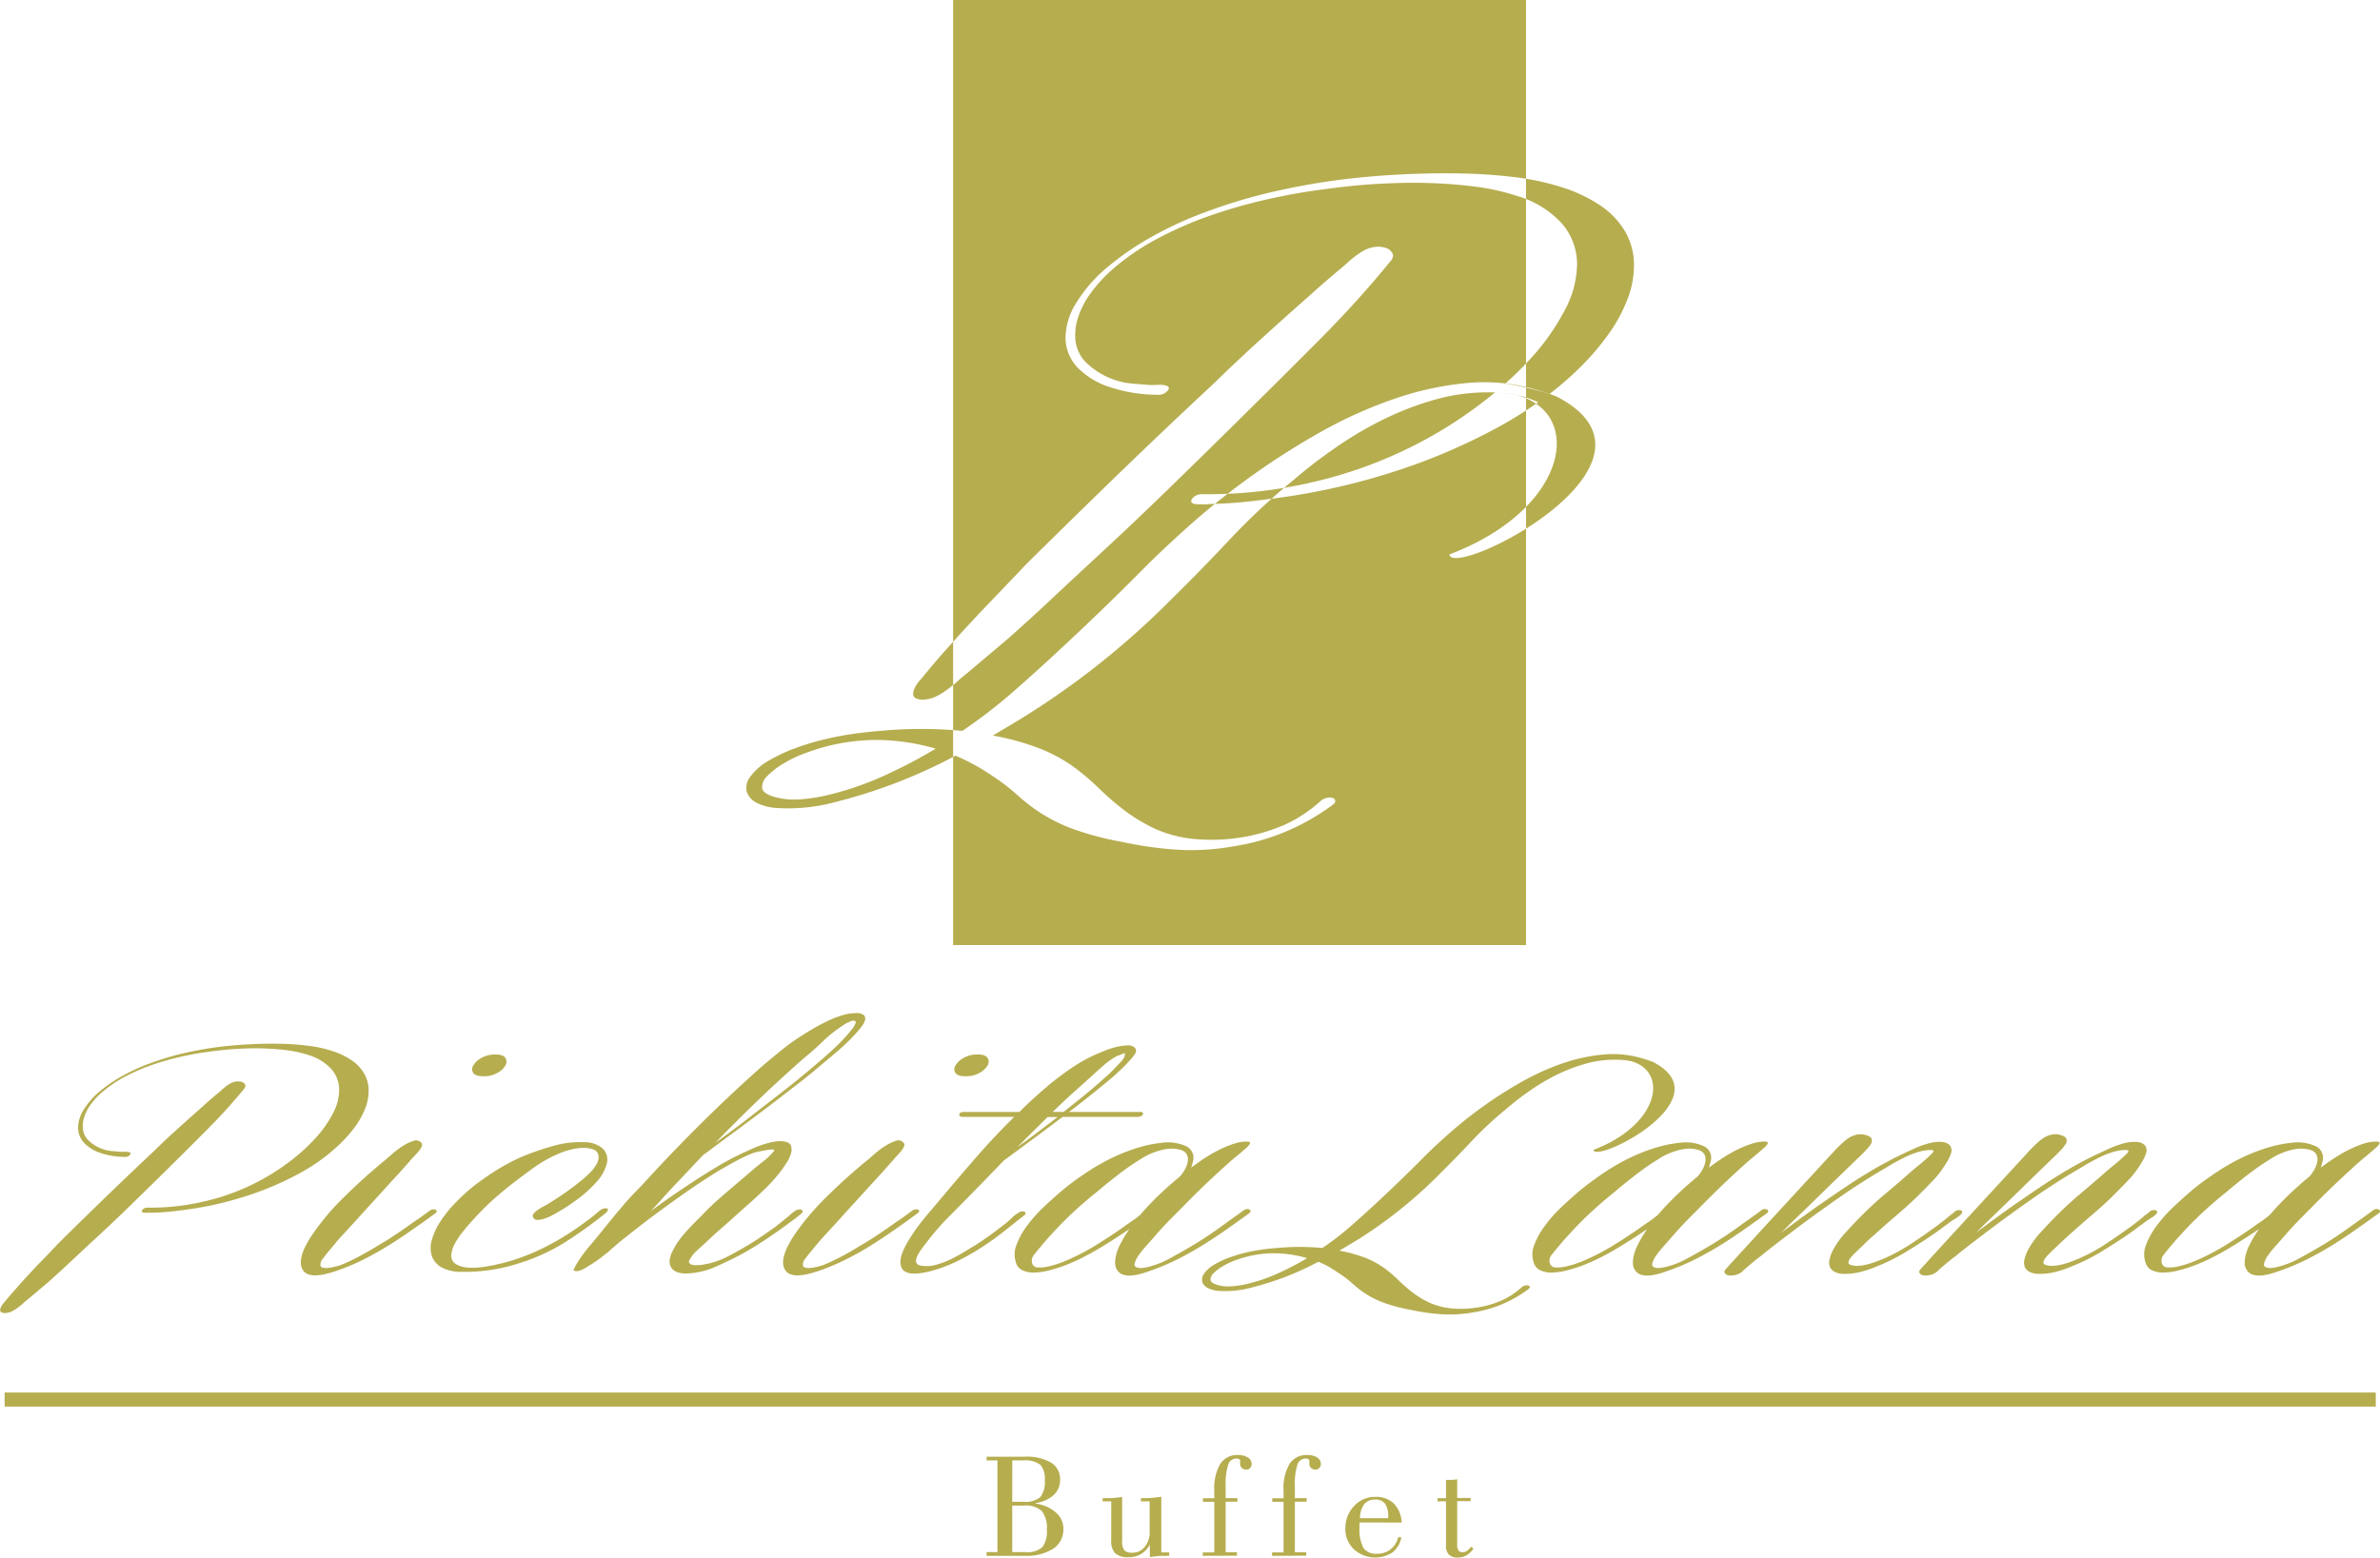 <svg xmlns="http://www.w3.org/2000/svg" width="74.848" height="49" viewBox="0 0 74.848 49"><defs><style>.a,.b{fill:#b6ad4f;}.a{fill-rule:evenodd;}</style></defs><g transform="translate(-201.868 -606.754)"><path class="a" d="M205.813,692.175a2.471,2.471,0,0,1-.783-.125,1.239,1.239,0,0,1-.515-.315.693.693,0,0,1-.191-.468,1.07,1.07,0,0,1,.179-.583,2.393,2.393,0,0,1,.5-.57,4.554,4.554,0,0,1,.715-.487,5.853,5.853,0,0,1,.851-.39,8.873,8.873,0,0,1,.913-.285,10.875,10.875,0,0,1,1.636-.277,14.128,14.128,0,0,1,1.567-.06,8.247,8.247,0,0,1,.854.06,4,4,0,0,1,.754.16,2.43,2.43,0,0,1,.606.28,1.326,1.326,0,0,1,.409.415,1.04,1.04,0,0,1,.152.511,1.481,1.481,0,0,1-.092.57,2.541,2.541,0,0,1-.313.586,4.182,4.182,0,0,1-.5.573,5.934,5.934,0,0,1-1.371.976,9.679,9.679,0,0,1-1.7.7,10.758,10.758,0,0,1-1.9.406c-.15.02-.3.037-.442.05s-.29.022-.44.028c-.026,0-.056,0-.091,0s-.069,0-.105,0a.888.888,0,0,1-.1,0,.154.154,0,0,1-.067-.019c-.02-.027-.012-.057.023-.091a.207.207,0,0,1,.141-.05,7.281,7.281,0,0,0,1.753-.188,7.012,7.012,0,0,0,2.721-1.261,5.879,5.879,0,0,0,.816-.741,3.641,3.641,0,0,0,.547-.777,1.582,1.582,0,0,0,.194-.741,1,1,0,0,0-.233-.638,1.573,1.573,0,0,0-.738-.456,3.59,3.59,0,0,0-.672-.149c-.244-.032-.5-.05-.764-.058s-.537,0-.813.016-.548.045-.819.081c-.3.036-.6.089-.918.16a8.684,8.684,0,0,0-.924.262,5.964,5.964,0,0,0-.863.375,3.892,3.892,0,0,0-.73.5,2.375,2.375,0,0,0-.343.376,1.427,1.427,0,0,0-.2.39.9.9,0,0,0-.042.374.6.6,0,0,0,.144.328,1.219,1.219,0,0,0,.772.368l.282.023c.041,0,.086,0,.132,0a.4.4,0,0,1,.126.011c.052.016.059.045.023.086A.186.186,0,0,1,205.813,692.175Zm3.734-2.146q-.515.632-1.12,1.241t-1.222,1.219q-.618.609-1.234,1.21t-1.272,1.2c-.213.2-.428.4-.641.6s-.432.4-.656.6l-.655.554a1.823,1.823,0,0,0-.141.117c-.052.047-.106.093-.164.136a1.209,1.209,0,0,1-.183.118.507.507,0,0,1-.191.058.251.251,0,0,1-.164-.024.089.089,0,0,1-.031-.086.342.342,0,0,1,.047-.116.638.638,0,0,1,.086-.109c.083-.105.169-.207.259-.309s.178-.2.272-.308q.282-.313.574-.617c.2-.2.39-.406.583-.608q.741-.736,1.487-1.457T206.7,692c.249-.246.506-.486.769-.722s.529-.476.8-.714c.061-.058.122-.113.183-.164l.191-.165c.072-.056.144-.117.215-.183a1.477,1.477,0,0,1,.23-.175.485.485,0,0,1,.207-.074.423.423,0,0,1,.18.014.176.176,0,0,1,.1.083C209.6,689.931,209.588,689.975,209.546,690.029Z" transform="translate(0 -49.027)"/><path class="a" d="M231.2,690.143c-.166,0-.274-.034-.32-.105a.209.209,0,0,1,0-.233.649.649,0,0,1,.257-.239.861.861,0,0,1,.437-.108c.166,0,.273.036.316.108a.226.226,0,0,1,0,.239.631.631,0,0,1-.253.233A.849.849,0,0,1,231.2,690.143Zm-1.515,4.312q-.336.249-.7.5c-.24.169-.484.334-.738.492s-.515.307-.788.445a6.919,6.919,0,0,1-.855.363,3.525,3.525,0,0,1-.355.105,1.6,1.6,0,0,1-.32.047.612.612,0,0,1-.257-.042.322.322,0,0,1-.169-.157.449.449,0,0,1-.045-.238,1.042,1.042,0,0,1,.053-.265,1.7,1.7,0,0,1,.122-.274c.049-.091.1-.18.16-.269a7.817,7.817,0,0,1,1.01-1.206q.606-.6,1.285-1.16c.047-.036.12-.1.222-.191a2.823,2.823,0,0,1,.332-.254,1.518,1.518,0,0,1,.348-.172.219.219,0,0,1,.262.063.108.108,0,0,1,.008.105.554.554,0,0,1-.07.122,1.435,1.435,0,0,1-.105.124c-.039.042-.075.079-.107.11-.087.1-.174.2-.257.293s-.172.195-.266.293l-1.053,1.156c-.121.135-.243.269-.368.406l-.375.406-.359.429-.157.2a.3.3,0,0,0-.071.194c0,.042.025.069.075.083a.5.5,0,0,0,.178.008,1.8,1.8,0,0,0,.215-.039c.074-.019.133-.036.18-.052.2-.083.4-.177.589-.28s.376-.208.544-.313q.312-.179.589-.367c.185-.124.368-.252.55-.382.089-.058.177-.118.262-.18s.17-.124.254-.186a.221.221,0,0,1,.1-.039.144.144,0,0,1,.085.008.049.049,0,0,1,.036.047C229.73,694.413,229.714,694.433,229.683,694.455Z" transform="translate(-14.128 -49.533)"/><path class="a" d="M241.124,698.585a14.357,14.357,0,0,1-1.256.9,6.2,6.2,0,0,1-1.5.678,5.533,5.533,0,0,1-.882.2,5.428,5.428,0,0,1-.86.055,1.306,1.306,0,0,1-.616-.126.664.664,0,0,1-.321-.335.86.86,0,0,1-.016-.539,2.056,2.056,0,0,1,.274-.589,3.889,3.889,0,0,1,.479-.594,6.049,6.049,0,0,1,.6-.543c.224-.171.467-.339.727-.5a5.917,5.917,0,0,1,.819-.422,8.5,8.5,0,0,1,.934-.316,2.919,2.919,0,0,1,.932-.113.869.869,0,0,1,.625.211.5.5,0,0,1,.109.484,1.414,1.414,0,0,1-.34.578,3.946,3.946,0,0,1-.6.537l-.164.117q-.108.078-.249.164c-.094.057-.191.115-.293.172a1.761,1.761,0,0,1-.29.132.74.74,0,0,1-.238.047.139.139,0,0,1-.14-.086.1.1,0,0,1,.019-.108.568.568,0,0,1,.113-.107,1.779,1.779,0,0,1,.157-.1c.058-.031.109-.059.156-.086q.39-.235.749-.5c.1-.072.2-.152.309-.238a3.162,3.162,0,0,0,.293-.265,1.21,1.21,0,0,0,.207-.274.4.4,0,0,0,.052-.262.234.234,0,0,0-.164-.191.974.974,0,0,0-.332-.047,1.756,1.756,0,0,0-.411.063,2.457,2.457,0,0,0-.4.144,4.029,4.029,0,0,0-.749.431c-.23.166-.448.329-.657.492-.235.182-.453.367-.657.553s-.393.381-.57.578c-.093.1-.195.215-.3.348a2.391,2.391,0,0,0-.273.4.841.841,0,0,0-.114.382.3.3,0,0,0,.177.28.827.827,0,0,0,.351.094,2.02,2.02,0,0,0,.445-.016c.156-.02.315-.049.476-.086s.31-.075.445-.116a6.885,6.885,0,0,0,1.1-.45,8.353,8.353,0,0,0,.976-.589c.119-.083.237-.168.351-.253s.224-.176.328-.27a.412.412,0,0,1,.138-.075.193.193,0,0,1,.105-.008.04.04,0,0,1,.031.052C241.206,698.508,241.176,698.542,241.124,698.585Z" transform="translate(-20.226 -53.655)"/><path class="a" d="M252.821,689.159q.376-.289.738-.574c.243-.189.481-.384.715-.581s.443-.376.656-.567a5.823,5.823,0,0,0,.57-.581c.016-.02.041-.052.079-.094a.784.784,0,0,0,.092-.128.416.416,0,0,0,.052-.117c.008-.033-.012-.053-.059-.058a.15.15,0,0,0-.085.011l-.1.044a.517.517,0,0,0-.1.055l-.071.047a4.23,4.23,0,0,0-.617.492q-.273.265-.57.507-.757.663-1.452,1.33t-1.358,1.355c.26-.187.515-.376.766-.566S252.571,689.351,252.821,689.159Zm-5.958,5.107a3.15,3.15,0,0,1,.27-.437c.107-.146.223-.288.348-.43q.218-.265.429-.528t.437-.527q.165-.2.348-.395l.379-.394q.555-.611,1.143-1.214t1.222-1.214q.32-.306.649-.61t.663-.6c.215-.182.431-.363.652-.542a6.66,6.66,0,0,1,.73-.513c.1-.063.215-.132.348-.207s.27-.146.411-.212a3.176,3.176,0,0,1,.426-.16,1.487,1.487,0,0,1,.409-.063.365.365,0,0,1,.254.063.16.16,0,0,1,.036.157.589.589,0,0,1-.106.2c-.055.072-.108.138-.16.195a5.97,5.97,0,0,1-.586.57c-.213.182-.429.365-.647.547q-.36.3-.722.578c-.243.187-.488.378-.738.569-.361.271-.716.539-1.07.8s-.712.528-1.07.793l-1.039,1.1-.3.332c-.1.111-.2.223-.309.332q.632-.47,1.313-.913c.253-.168.514-.331.777-.489a8.824,8.824,0,0,1,.83-.442l.293-.132c.107-.047.215-.089.324-.125a2.572,2.572,0,0,1,.327-.086,1.081,1.081,0,0,1,.306-.016c.135.016.218.061.246.136a.392.392,0,0,1,0,.254,1.133,1.133,0,0,1-.141.293c-.064.1-.124.187-.175.254a5.162,5.162,0,0,1-.527.586c-.2.193-.407.382-.622.57s-.411.373-.624.557-.423.375-.625.568c-.089.077-.177.158-.266.241a1,1,0,0,0-.2.259.1.1,0,0,0-.02.1.126.126,0,0,0,.078.059.451.451,0,0,0,.136.019,1.447,1.447,0,0,0,.164-.008,2.6,2.6,0,0,0,.879-.288q.425-.226.777-.445c.119-.078.238-.158.354-.238s.233-.163.348-.246l.29-.235a1.61,1.61,0,0,0,.16-.133,1.041,1.041,0,0,1,.16-.124.252.252,0,0,1,.136-.036c.045,0,.072.017.083.044a.055.055,0,0,1-.016.066l-.078.067c-.052.046-.11.091-.172.136s-.125.089-.186.136q-.336.249-.7.492t-.754.461c-.254.135-.526.266-.815.395a2.488,2.488,0,0,1-.871.215.773.773,0,0,1-.367-.047.347.347,0,0,1-.215-.395.8.8,0,0,1,.089-.262,2.55,2.55,0,0,1,.39-.57q.249-.28.531-.553c.15-.163.315-.321.492-.478s.354-.308.531-.46l.523-.445q.179-.155.39-.32a1.88,1.88,0,0,0,.335-.328c.016-.026,0-.039-.061-.039a1.092,1.092,0,0,0-.207.023l-.235.045c-.075.017-.119.027-.129.032a4.716,4.716,0,0,0-.567.262c-.185.1-.362.2-.534.3q-.585.36-1.128.743t-1.075.78l-.508.395c-.17.133-.338.266-.5.4l-.016.016-.108.093c-.038.031-.074.064-.11.1a.806.806,0,0,1-.117.089l-.055.047q-.085.07-.183.141c-.065.047-.133.093-.207.14-.047.026-.094.055-.141.086a1.185,1.185,0,0,1-.155.086.3.3,0,0,1-.091.034.4.4,0,0,1-.092.013.116.116,0,0,1-.067-.016C246.855,694.318,246.853,694.3,246.863,694.266Z" transform="translate(-26.945 -47.596)"/><path class="a" d="M269.011,690.143c-.166,0-.273-.034-.32-.105a.211.211,0,0,1,0-.233.671.671,0,0,1,.257-.239.862.862,0,0,1,.439-.108q.249,0,.315.108a.225.225,0,0,1,0,.239.652.652,0,0,1-.254.233A.851.851,0,0,1,269.011,690.143Zm-1.515,4.312q-.334.249-.694.5t-.738.492q-.378.238-.789.445a7.023,7.023,0,0,1-.854.363,3.654,3.654,0,0,1-.356.105,1.635,1.635,0,0,1-.32.047.613.613,0,0,1-.258-.042.316.316,0,0,1-.168-.157.471.471,0,0,1-.047-.238.98.98,0,0,1,.055-.265,1.834,1.834,0,0,1,.121-.274c.05-.091.1-.18.16-.269a7.723,7.723,0,0,1,1.012-1.206q.6-.6,1.285-1.16c.047-.036.121-.1.223-.191a2.579,2.579,0,0,1,.332-.254,1.514,1.514,0,0,1,.346-.172.219.219,0,0,1,.262.063.1.1,0,0,1,.008.105.557.557,0,0,1-.071.122,1.434,1.434,0,0,1-.105.124c-.039.042-.073.079-.1.11-.089.1-.176.2-.259.293s-.171.195-.265.293l-1.054,1.156c-.119.135-.241.269-.367.406l-.375.406-.36.429-.155.2a.285.285,0,0,0-.07.194c0,.042.023.069.073.083a.511.511,0,0,0,.18.008,1.843,1.843,0,0,0,.215-.039q.108-.028.179-.052c.2-.083.395-.177.59-.28s.376-.208.542-.313c.209-.119.4-.241.589-.367s.37-.252.552-.382c.088-.058.175-.118.261-.18s.171-.124.254-.186a.216.216,0,0,1,.1-.039.15.15,0,0,1,.086.008.047.047,0,0,1,.035.047C267.543,694.413,267.527,694.433,267.5,694.455Z" transform="translate(-36.776 -49.533)"/><path class="a" d="M277.413,691H277.1l-.961.953c.219-.156.434-.313.644-.473S277.206,691.16,277.413,691Zm1.344-1.109c.087-.079.177-.157.265-.238a3.246,3.246,0,0,0,.243-.246l.116-.118a.6.6,0,0,0,.1-.126.208.208,0,0,0,.044-.1.274.274,0,0,1,.018-.081.145.145,0,0,1-.047.019c-.025.008-.055.019-.086.031s-.061.025-.089.036a.312.312,0,0,0-.058.023,2.267,2.267,0,0,0-.353.241c-.1.089-.2.177-.3.266q-.306.28-.617.558c-.209.184-.411.373-.61.565l-.124.118h.343c.2-.157.393-.312.586-.468S278.574,690.055,278.758,689.889Zm-2.389,4.2c-.2.155-.409.323-.633.5s-.459.345-.706.506a7.188,7.188,0,0,1-.782.442,4.666,4.666,0,0,1-.854.316c-.11.025-.213.045-.309.058a1.121,1.121,0,0,1-.266.008.5.5,0,0,1-.207-.063.264.264,0,0,1-.118-.152.522.522,0,0,1-.011-.262,1.239,1.239,0,0,1,.1-.293,2.835,2.835,0,0,1,.164-.3c.063-.1.122-.193.18-.28q.242-.329.519-.653c.185-.216.368-.432.55-.652.307-.363.62-.727.937-1.089s.656-.722,1.015-1.081l.1-.1h-1.609c-.083,0-.122-.026-.116-.078s.059-.078.163-.078h1.727c.15-.15.307-.3.468-.445s.327-.291.5-.437c.224-.182.456-.355.7-.52a5.048,5.048,0,0,1,.809-.44c.072-.031.164-.067.272-.11a2.635,2.635,0,0,1,.332-.1,1.7,1.7,0,0,1,.316-.042.315.315,0,0,1,.227.066.149.149,0,0,1,.011.2,1.287,1.287,0,0,1-.175.218c-.089.1-.183.2-.285.293s-.2.19-.309.278q-.319.265-.641.523c-.213.172-.434.343-.663.515h2.248a.091.091,0,0,1,.073.023.044.044,0,0,1,0,.055.14.14,0,0,1-.058.055.206.206,0,0,1-.1.023H277.57c-.233.177-.466.351-.694.523l-.7.515-.453.335-.774.8c-.3.307-.606.616-.913.926a8.44,8.44,0,0,0-.812.941,2.658,2.658,0,0,0-.172.242.6.6,0,0,0-.093.243c0,.1.077.158.233.163a1.038,1.038,0,0,0,.414-.039,2.843,2.843,0,0,0,.434-.163c.142-.069.28-.143.413-.223s.251-.154.356-.215c.182-.116.355-.232.518-.353s.321-.24.473-.359c.057-.047.116-.1.176-.16a.884.884,0,0,1,.2-.152.2.2,0,0,1,.1-.047.166.166,0,0,1,.086,0,.056.056,0,0,1,.037.044C276.412,694.049,276.4,694.069,276.368,694.091Z" transform="translate(-42.286 -49.107)"/><path class="a" d="M286.625,697.394a1.249,1.249,0,0,0,.16-.235.709.709,0,0,0,.081-.241.354.354,0,0,0-.031-.211.3.3,0,0,0-.179-.14.985.985,0,0,0-.313-.044,1.44,1.44,0,0,0-.335.052,2.141,2.141,0,0,0-.335.12,2.074,2.074,0,0,0-.305.168,7.583,7.583,0,0,0-.717.5c-.224.174-.437.346-.641.519q-.353.282-.664.565c-.209.191-.406.384-.592.583-.085.088-.166.177-.246.265s-.158.177-.23.266-.157.185-.235.288a.29.29,0,0,0-.071.28.183.183,0,0,0,.188.13,1.145,1.145,0,0,0,.351-.036,3.144,3.144,0,0,0,.39-.121c.13-.05.237-.1.321-.136a7.475,7.475,0,0,0,.827-.45c.26-.163.512-.329.756-.5.094-.069.19-.135.285-.2a3.436,3.436,0,0,0,.278-.208,8.376,8.376,0,0,1,.583-.616C286.16,697.792,286.386,697.591,286.625,697.394Zm2.17,1.164q-.344.249-.7.5t-.743.492c-.255.158-.519.307-.793.445a6.983,6.983,0,0,1-.854.363,3.117,3.117,0,0,1-.324.105,1.626,1.626,0,0,1-.3.052.706.706,0,0,1-.251-.028.343.343,0,0,1-.178-.136.4.4,0,0,1-.071-.235,1.033,1.033,0,0,1,.039-.276,1.4,1.4,0,0,1,.113-.29c.05-.1.1-.188.152-.277l.141-.218c-.166.114-.334.224-.5.33s-.339.213-.515.317c-.126.074-.268.152-.429.235s-.331.16-.508.231a4.712,4.712,0,0,1-.531.175,2.169,2.169,0,0,1-.484.078.841.841,0,0,1-.382-.067.386.386,0,0,1-.219-.262.787.787,0,0,1,.02-.537,2.374,2.374,0,0,1,.322-.59,4.5,4.5,0,0,1,.515-.586q.3-.284.594-.534t.644-.484a7.109,7.109,0,0,1,.758-.461,5.8,5.8,0,0,1,.84-.359,4.056,4.056,0,0,1,.882-.2,1.389,1.389,0,0,1,.754.094.4.4,0,0,1,.254.429,1.413,1.413,0,0,1-.071.257l.227-.163q.132-.094.32-.211a4.067,4.067,0,0,1,.4-.218,3.017,3.017,0,0,1,.426-.168,1.174,1.174,0,0,1,.4-.059c.047,0,.073.009.078.028a.068.068,0,0,1-.016.061.507.507,0,0,1-.063.075.8.8,0,0,1-.069.063c-.089.078-.178.155-.27.23s-.178.149-.262.223q-.376.336-.722.667c-.232.221-.462.45-.691.683l-.418.422c-.138.141-.272.284-.4.429q-.094.111-.2.23c-.073.082-.146.162-.216.243a2.767,2.767,0,0,0-.186.241.8.8,0,0,0-.113.238.088.088,0,0,0,.019.094.2.2,0,0,0,.1.044.514.514,0,0,0,.154,0,1.377,1.377,0,0,0,.176-.036,2.671,2.671,0,0,0,.644-.254q.324-.176.574-.324c.208-.119.409-.243.6-.37s.382-.26.57-.4.4-.28.586-.421a.179.179,0,0,1,.186-.031C288.853,698.473,288.853,698.511,288.8,698.557Z" transform="translate(-47.644 -53.636)"/><path class="a" d="M327.215,697.394a1.267,1.267,0,0,0,.16-.235.707.707,0,0,0,.081-.241.366.366,0,0,0-.03-.211.307.307,0,0,0-.18-.14.981.981,0,0,0-.312-.044,1.441,1.441,0,0,0-.337.052,2.2,2.2,0,0,0-.335.12,2,2,0,0,0-.3.168,7.718,7.718,0,0,0-.719.5q-.336.26-.641.519-.35.282-.663.565c-.208.191-.407.384-.594.583-.083.088-.166.177-.246.265s-.158.177-.231.266-.156.185-.235.288a.29.29,0,0,0-.071.28.185.185,0,0,0,.188.13,1.143,1.143,0,0,0,.351-.036,3.238,3.238,0,0,0,.392-.121q.195-.075.32-.136a7.461,7.461,0,0,0,.827-.45c.26-.163.513-.329.758-.5.094-.069.188-.135.285-.2s.188-.135.277-.208a8.445,8.445,0,0,1,.582-.616C326.75,697.792,326.976,697.591,327.215,697.394Zm2.171,1.164c-.23.166-.464.334-.7.5s-.487.334-.742.492-.519.307-.791.445a7.116,7.116,0,0,1-.855.363,3.146,3.146,0,0,1-.324.105,1.626,1.626,0,0,1-.3.052.692.692,0,0,1-.249-.028.343.343,0,0,1-.18-.136.4.4,0,0,1-.07-.235,1.032,1.032,0,0,1,.039-.276,1.586,1.586,0,0,1,.113-.29c.05-.1.1-.188.153-.277l.14-.218c-.166.114-.332.224-.5.33s-.339.213-.515.317c-.124.074-.268.152-.43.235s-.331.16-.507.231a4.738,4.738,0,0,1-.531.175,2.169,2.169,0,0,1-.484.078.844.844,0,0,1-.383-.067.39.39,0,0,1-.219-.262.789.789,0,0,1,.02-.537,2.453,2.453,0,0,1,.324-.59,4.388,4.388,0,0,1,.515-.586q.3-.284.592-.534c.193-.157.409-.318.645-.484a6.93,6.93,0,0,1,.757-.461,5.8,5.8,0,0,1,.84-.359,4.051,4.051,0,0,1,.882-.2,1.386,1.386,0,0,1,.754.094.4.4,0,0,1,.253.429,1.412,1.412,0,0,1-.07.257l.227-.163q.132-.094.32-.211a4.168,4.168,0,0,1,.4-.218,3.1,3.1,0,0,1,.426-.168,1.177,1.177,0,0,1,.4-.059c.047,0,.072.009.078.028a.074.074,0,0,1-.016.061.627.627,0,0,1-.063.075c-.027.025-.05.047-.071.063-.089.078-.179.155-.27.23s-.178.149-.262.223c-.251.224-.491.446-.722.667s-.462.45-.691.683l-.418.422c-.138.141-.271.284-.4.429-.061.074-.13.15-.2.23s-.144.162-.215.243a2.518,2.518,0,0,0-.188.241.811.811,0,0,0-.113.238.087.087,0,0,0,.019.094.2.2,0,0,0,.1.044.5.5,0,0,0,.152,0,1.39,1.39,0,0,0,.176-.036,2.67,2.67,0,0,0,.644-.254q.324-.176.575-.324c.207-.119.407-.243.6-.37s.384-.26.57-.4c.2-.141.4-.28.586-.421a.181.181,0,0,1,.188-.031C329.443,698.473,329.443,698.511,329.386,698.557Z" transform="translate(-71.954 -53.636)"/><path class="a" d="M337.137,699.935q.86-.944,1.714-1.871t1.722-1.869c.058-.058.12-.119.188-.183a1.658,1.658,0,0,1,.218-.177.763.763,0,0,1,.254-.108.586.586,0,0,1,.3.016c.1.031.157.071.172.121a.2.2,0,0,1-.026.16,1,1,0,0,1-.146.183c-.063.066-.119.124-.171.176-.376.36-.746.719-1.114,1.078s-.738.719-1.112,1.078l-.273.273c.233-.177.467-.349.7-.519s.467-.337.707-.5q.39-.273.777-.527t.809-.5q.195-.11.385-.211c.128-.067.26-.135.395-.2.152-.072.3-.141.445-.207a2.978,2.978,0,0,1,.468-.16,1.167,1.167,0,0,1,.368-.031.367.367,0,0,1,.257.117.276.276,0,0,1,.024.249,1.2,1.2,0,0,1-.133.274,2.992,2.992,0,0,1-.425.566c-.175.185-.355.368-.543.552-.209.2-.422.39-.641.576s-.434.378-.647.57c-.105.089-.205.18-.3.274s-.191.185-.285.273l-.11.11a.789.789,0,0,0-.1.125.222.222,0,0,0-.039.113c0,.035.03.058.086.073a.6.6,0,0,0,.23.024,1.43,1.43,0,0,0,.27-.043,2.4,2.4,0,0,0,.277-.086c.091-.034.176-.066.254-.1a5.493,5.493,0,0,0,.782-.418q.367-.237.7-.479a7.8,7.8,0,0,0,.625-.484.841.841,0,0,0,.121-.094.175.175,0,0,1,.144-.047c.047,0,.077.014.086.042s0,.059-.039.091a.567.567,0,0,1-.124.1l-.157.1-.356.262q-.176.129-.371.261-.374.249-.764.484a5.782,5.782,0,0,1-.835.414,3.57,3.57,0,0,1-.515.18,2.009,2.009,0,0,1-.515.07.668.668,0,0,1-.34-.067.314.314,0,0,1-.149-.17.416.416,0,0,1,0-.235,1.2,1.2,0,0,1,.093-.254,2.737,2.737,0,0,1,.407-.574c.171-.189.348-.376.53-.557q.359-.36.766-.7t.811-.7c.089-.072.179-.146.27-.222s.179-.152.262-.231l.07-.07a.212.212,0,0,0,.052-.066.027.027,0,0,0-.017-.039.307.307,0,0,0-.1-.011,1.429,1.429,0,0,0-.37.066,2.658,2.658,0,0,0-.371.144c-.121.058-.237.119-.353.183s-.218.127-.312.185q-.726.421-1.382.878t-1.289.926l-.628.476c-.205.156-.409.318-.612.484-.079.056-.155.117-.23.18s-.15.124-.223.186l-.1.094a.46.46,0,0,1-.21.121.575.575,0,0,1-.222.023.172.172,0,0,1-.133-.066C337.056,700.048,337.074,700,337.137,699.935Z" transform="translate(-80.976 -53.28)"/><path class="a" d="M352.409,699.935q.858-.944,1.714-1.871t1.722-1.869c.057-.058.119-.119.188-.183a1.558,1.558,0,0,1,.218-.177.756.756,0,0,1,.254-.108.587.587,0,0,1,.3.016c.1.031.156.071.172.121a.19.19,0,0,1-.028.16.922.922,0,0,1-.144.183c-.063.066-.119.124-.172.176q-.562.54-1.112,1.078t-1.113,1.078l-.274.273c.235-.177.468-.349.7-.519s.468-.337.708-.5q.39-.273.776-.527t.809-.5c.13-.073.26-.144.387-.211s.259-.135.4-.2.3-.141.445-.207a2.98,2.98,0,0,1,.468-.16,1.161,1.161,0,0,1,.367-.031.372.372,0,0,1,.259.117.28.28,0,0,1,.023.249,1.252,1.252,0,0,1-.133.274,2.934,2.934,0,0,1-.426.566c-.174.185-.356.368-.542.552-.208.2-.422.39-.641.576s-.434.378-.649.57c-.1.089-.2.18-.3.274l-.285.273-.109.11a.7.7,0,0,0-.1.125.211.211,0,0,0-.039.113c0,.035.028.058.086.073a.6.6,0,0,0,.23.024,1.426,1.426,0,0,0,.27-.043,2.413,2.413,0,0,0,.278-.086c.091-.034.175-.066.253-.1a5.415,5.415,0,0,0,.78-.418q.366-.237.7-.479a7.794,7.794,0,0,0,.625-.484.914.914,0,0,0,.121-.094.174.174,0,0,1,.144-.047c.047,0,.075.014.086.042s0,.059-.039.091a.586.586,0,0,1-.126.1l-.156.1c-.119.089-.238.176-.354.262s-.241.174-.371.261q-.374.249-.764.484a5.819,5.819,0,0,1-.837.414,3.5,3.5,0,0,1-.515.18,2,2,0,0,1-.516.07.673.673,0,0,1-.34-.067.308.308,0,0,1-.147-.17.422.422,0,0,1,0-.235,1.229,1.229,0,0,1,.094-.254,2.715,2.715,0,0,1,.406-.574c.172-.189.349-.376.531-.557q.36-.36.766-.7t.812-.7c.088-.072.178-.146.27-.222s.178-.152.262-.231l.071-.07a.244.244,0,0,0,.05-.066.026.026,0,0,0-.016-.039.308.308,0,0,0-.105-.011,1.443,1.443,0,0,0-.371.066,2.844,2.844,0,0,0-.371.144c-.119.058-.236.119-.351.183s-.218.127-.312.185q-.726.421-1.382.878t-1.289.926c-.213.161-.423.32-.628.476s-.411.318-.613.484c-.078.056-.155.117-.23.18s-.15.124-.223.186l-.1.094a.473.473,0,0,1-.211.121.572.572,0,0,1-.223.023.175.175,0,0,1-.133-.066C352.326,700.048,352.346,700,352.409,699.935Z" transform="translate(-90.121 -53.28)"/><path class="a" d="M375.192,697.394a1.247,1.247,0,0,0,.16-.235.7.7,0,0,0,.083-.241.363.363,0,0,0-.031-.211.3.3,0,0,0-.18-.14.976.976,0,0,0-.312-.044,1.451,1.451,0,0,0-.337.052,2.188,2.188,0,0,0-.335.12,2.042,2.042,0,0,0-.3.168,7.661,7.661,0,0,0-.719.5q-.336.26-.639.519c-.235.188-.456.376-.664.565s-.406.384-.594.583c-.083.088-.165.177-.246.265s-.156.177-.23.266-.157.185-.235.288a.293.293,0,0,0-.069.28.182.182,0,0,0,.186.13,1.148,1.148,0,0,0,.353-.036,3.174,3.174,0,0,0,.39-.121q.195-.075.319-.136a7.437,7.437,0,0,0,.827-.45c.261-.163.514-.329.758-.5.094-.069.188-.135.285-.2s.188-.135.277-.208c.177-.207.371-.413.581-.616S374.952,697.591,375.192,697.394Zm2.171,1.164q-.343.249-.7.5c-.24.169-.486.334-.741.492s-.52.307-.793.445a7.171,7.171,0,0,1-.855.363,3.151,3.151,0,0,1-.324.105,1.615,1.615,0,0,1-.3.052.7.7,0,0,1-.249-.028.342.342,0,0,1-.18-.136.4.4,0,0,1-.071-.235,1.085,1.085,0,0,1,.039-.276,1.488,1.488,0,0,1,.114-.29c.049-.1.1-.188.152-.277l.14-.218q-.249.171-.5.33c-.166.108-.338.213-.514.317-.125.074-.27.152-.431.235s-.331.16-.508.231a4.684,4.684,0,0,1-.531.175,2.152,2.152,0,0,1-.482.078.845.845,0,0,1-.384-.067.385.385,0,0,1-.218-.262.779.779,0,0,1,.019-.537,2.44,2.44,0,0,1,.324-.59,4.478,4.478,0,0,1,.515-.586q.3-.284.594-.534t.644-.484a6.889,6.889,0,0,1,.756-.461,5.9,5.9,0,0,1,.84-.359,4.062,4.062,0,0,1,.882-.2,1.385,1.385,0,0,1,.754.094.4.4,0,0,1,.254.429,1.407,1.407,0,0,1-.069.257l.226-.163q.134-.094.32-.211a4.009,4.009,0,0,1,.4-.218,2.993,2.993,0,0,1,.424-.168,1.185,1.185,0,0,1,.4-.059c.047,0,.072.009.078.028a.073.073,0,0,1-.016.061.482.482,0,0,1-.063.075c-.026.025-.05.047-.071.063-.087.078-.178.155-.27.23s-.178.149-.262.223q-.374.336-.722.667c-.232.221-.462.45-.691.683q-.212.212-.418.422c-.138.141-.271.284-.4.429-.063.074-.13.15-.2.23s-.144.162-.215.243a2.513,2.513,0,0,0-.188.241.844.844,0,0,0-.113.238.086.086,0,0,0,.02.094.189.189,0,0,0,.1.044.5.5,0,0,0,.152,0,1.33,1.33,0,0,0,.175-.036,2.654,2.654,0,0,0,.644-.254c.216-.118.407-.225.575-.324.209-.119.409-.243.6-.37s.382-.26.569-.4c.2-.141.4-.28.586-.421a.182.182,0,0,1,.188-.031C377.42,698.473,377.42,698.511,377.364,698.557Z" transform="translate(-100.689 -53.636)"/><path class="a" d="M297.162,695.922a2.1,2.1,0,0,0-.382.178,1.384,1.384,0,0,0-.3.225.274.274,0,0,0-.1.216c.009.067.088.122.235.162a1.25,1.25,0,0,0,.412.038,2.729,2.729,0,0,0,.467-.067c.162-.038.323-.082.484-.136s.314-.112.454-.174a8.995,8.995,0,0,0,.985-.509,3.73,3.73,0,0,0-1.04-.154A3.5,3.5,0,0,0,297.162,695.922Zm9.2.918a3.987,3.987,0,0,1-.8.459,3.906,3.906,0,0,1-.931.263,4.136,4.136,0,0,1-1.023.055,6.548,6.548,0,0,1-.914-.132,5.384,5.384,0,0,1-.786-.2,2.918,2.918,0,0,1-.65-.31,3.262,3.262,0,0,1-.407-.314,3.316,3.316,0,0,0-.407-.315c-.1-.067-.2-.133-.31-.2s-.231-.121-.362-.177a9.648,9.648,0,0,1-1.06.484,9.98,9.98,0,0,1-1.037.326,3.148,3.148,0,0,1-1.02.107.9.9,0,0,1-.365-.093.334.334,0,0,1-.169-.191.3.3,0,0,1,.05-.251.978.978,0,0,1,.306-.281,2.711,2.711,0,0,1,.459-.221,4.522,4.522,0,0,1,.506-.158c.172-.042.345-.075.519-.1s.339-.044.5-.055a7.58,7.58,0,0,1,1.435,0,8.7,8.7,0,0,0,.884-.68c.273-.238.536-.474.791-.713q.8-.741,1.537-1.487.357-.357.837-.777a13.36,13.36,0,0,1,2.239-1.581,7.76,7.76,0,0,1,1.274-.573,5.367,5.367,0,0,1,1.288-.276,3.188,3.188,0,0,1,1.244.132c.1.028.2.063.3.1,2.264,1.162-1.814,3.216-1.869,2.768,2.055-.777,2.384-2.457,1.184-2.79a2.158,2.158,0,0,0-.467-.045,3.317,3.317,0,0,0-.973.127,5.316,5.316,0,0,0-.921.357,6.562,6.562,0,0,0-.837.5,8.544,8.544,0,0,0-.709.548,11.539,11.539,0,0,0-1.109,1.031q-.5.531-1.023,1.05a14.337,14.337,0,0,1-1.351,1.2,13.855,13.855,0,0,1-1.615,1.092l-.169.1a4.615,4.615,0,0,1,.769.208,2.642,2.642,0,0,1,.624.327,3.931,3.931,0,0,1,.459.387,4.972,4.972,0,0,0,.459.4,3.009,3.009,0,0,0,.551.327,2.272,2.272,0,0,0,.749.174,3.278,3.278,0,0,0,.755-.039,3.128,3.128,0,0,0,.774-.233,2.4,2.4,0,0,0,.594-.4.26.26,0,0,1,.111-.055.208.208,0,0,1,.1,0,.068.068,0,0,1,.047.047C306.42,696.786,306.4,696.812,306.362,696.84Z" transform="translate(-56.442 -49.523)"/><path class="a" d="M293.675,723.725v-1.388h-.266v-.1h.266v-.575a.467.467,0,0,0,.049,0c.017,0,.042,0,.075,0s.089,0,.128-.006a.872.872,0,0,0,.1-.014v.589h.423v.1h-.423v1.342a.379.379,0,0,0,.039.212.165.165,0,0,0,.141.052.229.229,0,0,0,.128-.044.546.546,0,0,0,.129-.128l.077.058a.733.733,0,0,1-.224.215.539.539,0,0,1-.271.066.375.375,0,0,1-.284-.094A.4.4,0,0,1,293.675,723.725Zm-2.706-.857h.888v-.045a.7.7,0,0,0-.1-.415.367.367,0,0,0-.312-.127.421.421,0,0,0-.343.146A.763.763,0,0,0,290.969,722.868Zm-.014.133v.14a1.279,1.279,0,0,0,.121.658.466.466,0,0,0,.421.186.661.661,0,0,0,.674-.519h.1a.792.792,0,0,1-.279.478,1,1,0,0,1-1.216-.1.871.871,0,0,1-.266-.646,1,1,0,0,1,.273-.711.884.884,0,0,1,.667-.29.8.8,0,0,1,.583.207.915.915,0,0,1,.247.6Zm-2.75,1.05v-.108h.361v-1.592h-.356v-.109h.356V722a1.52,1.52,0,0,1,.188-.84.629.629,0,0,1,.556-.28.565.565,0,0,1,.312.077.231.231,0,0,1,.117.2.182.182,0,0,1-.046.13.156.156,0,0,1-.121.05.191.191,0,0,1-.141-.05.179.179,0,0,1-.053-.135.28.28,0,0,1,0-.049.333.333,0,0,0,0-.038.062.062,0,0,0-.032-.055.158.158,0,0,0-.087-.02.27.27,0,0,0-.259.2,2,2,0,0,0-.078.672v.376h.37v.109h-.37v1.592h.356v.108Zm-2.179,0v-.108h.362v-1.592h-.357v-.109h.357V722a1.518,1.518,0,0,1,.187-.84.628.628,0,0,1,.556-.28.563.563,0,0,1,.312.077.231.231,0,0,1,.118.2.182.182,0,0,1-.045.13.154.154,0,0,1-.121.05.191.191,0,0,1-.141-.05.179.179,0,0,1-.053-.135.282.282,0,0,1,0-.049.321.321,0,0,0,0-.038.061.061,0,0,0-.031-.055.156.156,0,0,0-.088-.02.269.269,0,0,0-.258.2,2.041,2.041,0,0,0-.079.672v.376h.37v.109h-.37v1.592h.356v.108Zm-2.878-1.714h-.271v-.1h.105c.109,0,.205,0,.287-.011a1.494,1.494,0,0,0,.221-.031v1.377a.471.471,0,0,0,.071.31.371.371,0,0,0,.26.071.476.476,0,0,0,.379-.185.688.688,0,0,0,.155-.464v-.967h-.276v-.1h.081c.093,0,.188,0,.282-.011s.188-.018.279-.034l0,1.751h.249v.108h-.1c-.1,0-.2,0-.279.011a1.661,1.661,0,0,0-.23.033v-.4a.743.743,0,0,1-.277.3.756.756,0,0,1-.393.1.6.6,0,0,1-.418-.122.547.547,0,0,1-.127-.406Zm-3.921,1.714v-.117h.341v-2.884h-.341v-.117h1.2a1.521,1.521,0,0,1,.826.185.6.6,0,0,1,.285.537.639.639,0,0,1-.2.483,1.051,1.051,0,0,1-.564.252v.019a1.2,1.2,0,0,1,.633.28.663.663,0,0,1,.235.507.727.727,0,0,1-.321.633,1.59,1.59,0,0,1-.913.222Zm.807-1.7h.353a.744.744,0,0,0,.527-.144.771.771,0,0,0,.142-.541.644.644,0,0,0-.142-.482.816.816,0,0,0-.545-.135h-.334Zm0,.119v1.463h.414a.714.714,0,0,0,.531-.152.822.822,0,0,0,.142-.561.835.835,0,0,0-.161-.581.748.748,0,0,0-.555-.169Z" transform="translate(-46.332 -68.355)"/><rect class="b" width="74.57" height="0.442" transform="translate(202.013 650.559)"/><path class="a" d="M266.893,606.754h18.018v29.73H266.893Zm18.4,12.654a13.118,13.118,0,0,1-1.433.877,18.912,18.912,0,0,1-3.32,1.374,20.948,20.948,0,0,1-3.71.793c-.295.04-.583.073-.862.1s-.567.042-.863.053c-.05,0-.109,0-.175.008s-.135.006-.205.006-.136,0-.191-.006a.29.29,0,0,1-.13-.039c-.041-.05-.025-.109.045-.175a.392.392,0,0,1,.276-.1,14.379,14.379,0,0,0,3.426-.367,13.863,13.863,0,0,0,3.351-1.222,13.718,13.718,0,0,0,1.969-1.244c.158-.119.31-.241.459-.363A3.261,3.261,0,0,1,285.295,619.408Zm-1.036-.586a10.774,10.774,0,0,0,.809-.8,7.133,7.133,0,0,0,1.068-1.52,3.122,3.122,0,0,0,.382-1.451,1.971,1.971,0,0,0-.457-1.244,3.08,3.08,0,0,0-1.443-.893,7,7,0,0,0-1.313-.29q-.719-.092-1.5-.114c-.519-.016-1.048,0-1.589.03s-1.073.089-1.6.161q-.869.106-1.794.313a16.346,16.346,0,0,0-1.808.511,11.642,11.642,0,0,0-1.687.733,7.482,7.482,0,0,0-1.427.976,4.542,4.542,0,0,0-.672.733,2.736,2.736,0,0,0-.4.763,1.772,1.772,0,0,0-.085.733,1.184,1.184,0,0,0,.282.641,2.378,2.378,0,0,0,1.512.717l.55.045c.081,0,.168,0,.26-.006a.71.71,0,0,1,.243.022c.1.031.117.086.047.168a.367.367,0,0,1-.29.122,4.831,4.831,0,0,1-1.535-.244,2.458,2.458,0,0,1-1.008-.617,1.381,1.381,0,0,1-.374-.917,2.12,2.12,0,0,1,.353-1.137,4.615,4.615,0,0,1,.984-1.114,8.9,8.9,0,0,1,1.4-.954,11.735,11.735,0,0,1,1.664-.763,17.251,17.251,0,0,1,1.786-.558,21.78,21.78,0,0,1,3.2-.542,27.244,27.244,0,0,1,3.061-.115,16.253,16.253,0,0,1,1.672.115,8.109,8.109,0,0,1,1.473.313,4.753,4.753,0,0,1,1.183.55,2.573,2.573,0,0,1,.8.809,2.087,2.087,0,0,1,.3,1,2.9,2.9,0,0,1-.183,1.115,4.839,4.839,0,0,1-.611,1.144,8,8,0,0,1-.97,1.123,9.994,9.994,0,0,1-.892.768A8.676,8.676,0,0,0,284.259,618.822Zm-3.611-3.85q-1.005,1.236-2.19,2.427t-2.39,2.381q-1.205,1.192-2.412,2.366t-2.488,2.352q-.625.581-1.252,1.167c-.417.393-.845.782-1.282,1.169l-1.283,1.084c-.081.061-.172.136-.274.229s-.209.18-.321.266a2.369,2.369,0,0,1-.359.23,1.006,1.006,0,0,1-.374.114.506.506,0,0,1-.32-.047.166.166,0,0,1-.061-.168.6.6,0,0,1,.091-.229,1.257,1.257,0,0,1,.168-.213c.163-.2.332-.405.5-.6s.351-.4.534-.6q.55-.611,1.122-1.206c.382-.4.761-.794,1.137-1.191q1.45-1.436,2.908-2.847t2.984-2.832q.733-.716,1.5-1.412t1.565-1.4c.122-.111.241-.218.359-.32s.241-.208.374-.321.282-.232.42-.359a2.962,2.962,0,0,1,.45-.343.988.988,0,0,1,.4-.146.754.754,0,0,1,.351.031.339.339,0,0,1,.2.16C280.753,614.785,280.73,614.871,280.648,614.973Zm-18.362,15.459a3.742,3.742,0,0,0-.688.321,2.5,2.5,0,0,0-.534.4.493.493,0,0,0-.175.39c.016.122.155.218.42.29a2.349,2.349,0,0,0,.741.069,5.147,5.147,0,0,0,.84-.122q.435-.1.87-.244c.29-.1.562-.2.816-.313a15.932,15.932,0,0,0,1.772-.917,6.771,6.771,0,0,0-1.871-.274A6.336,6.336,0,0,0,262.286,630.431Zm16.534,1.65a7.158,7.158,0,0,1-1.443.824,6.983,6.983,0,0,1-1.672.473,7.409,7.409,0,0,1-1.839.1,11.819,11.819,0,0,1-1.642-.237,9.6,9.6,0,0,1-1.412-.359,5.279,5.279,0,0,1-1.169-.557,5.877,5.877,0,0,1-.732-.564,5.935,5.935,0,0,0-.733-.566c-.172-.122-.359-.238-.558-.351a6.884,6.884,0,0,0-.649-.319,16.58,16.58,0,0,1-3.771,1.457,5.715,5.715,0,0,1-1.831.191,1.6,1.6,0,0,1-.657-.168.6.6,0,0,1-.305-.343.546.546,0,0,1,.092-.451,1.8,1.8,0,0,1,.548-.5,5.187,5.187,0,0,1,.826-.4,8.064,8.064,0,0,1,.907-.282c.312-.077.622-.138.932-.183s.608-.078.893-.1a13.652,13.652,0,0,1,2.581,0,16.5,16.5,0,0,0,1.587-1.222q.733-.641,1.419-1.281,1.436-1.328,2.764-2.673.641-.639,1.5-1.4a23.8,23.8,0,0,1,1.877-1.48,23.5,23.5,0,0,1,2.145-1.36,13.932,13.932,0,0,1,2.291-1.029,9.687,9.687,0,0,1,2.313-.5,5.809,5.809,0,0,1,2.237.237q.258.077.542.183c4.069,2.09-3.26,5.779-3.359,4.974,3.693-1.395,4.285-4.413,2.129-5.012a3.868,3.868,0,0,0-.84-.085,6.006,6.006,0,0,0-1.747.229,9.473,9.473,0,0,0-1.658.642,11.561,11.561,0,0,0-1.5.893,15.385,15.385,0,0,0-1.275.984,20.686,20.686,0,0,0-1.993,1.855q-.893.954-1.839,1.885a25.868,25.868,0,0,1-2.427,2.16,25.116,25.116,0,0,1-2.9,1.962l-.306.183a8.151,8.151,0,0,1,1.382.375,4.817,4.817,0,0,1,1.123.587,7.361,7.361,0,0,1,.824.694,8.447,8.447,0,0,0,.824.711,5.279,5.279,0,0,0,.992.588,3.969,3.969,0,0,0,1.344.312,5.913,5.913,0,0,0,1.358-.067,5.69,5.69,0,0,0,1.39-.42,4.416,4.416,0,0,0,1.068-.718.452.452,0,0,1,.2-.1.364.364,0,0,1,.175,0,.114.114,0,0,1,.085.085C278.922,631.984,278.89,632.029,278.82,632.081Z" transform="translate(-35.051)"/></g></svg>